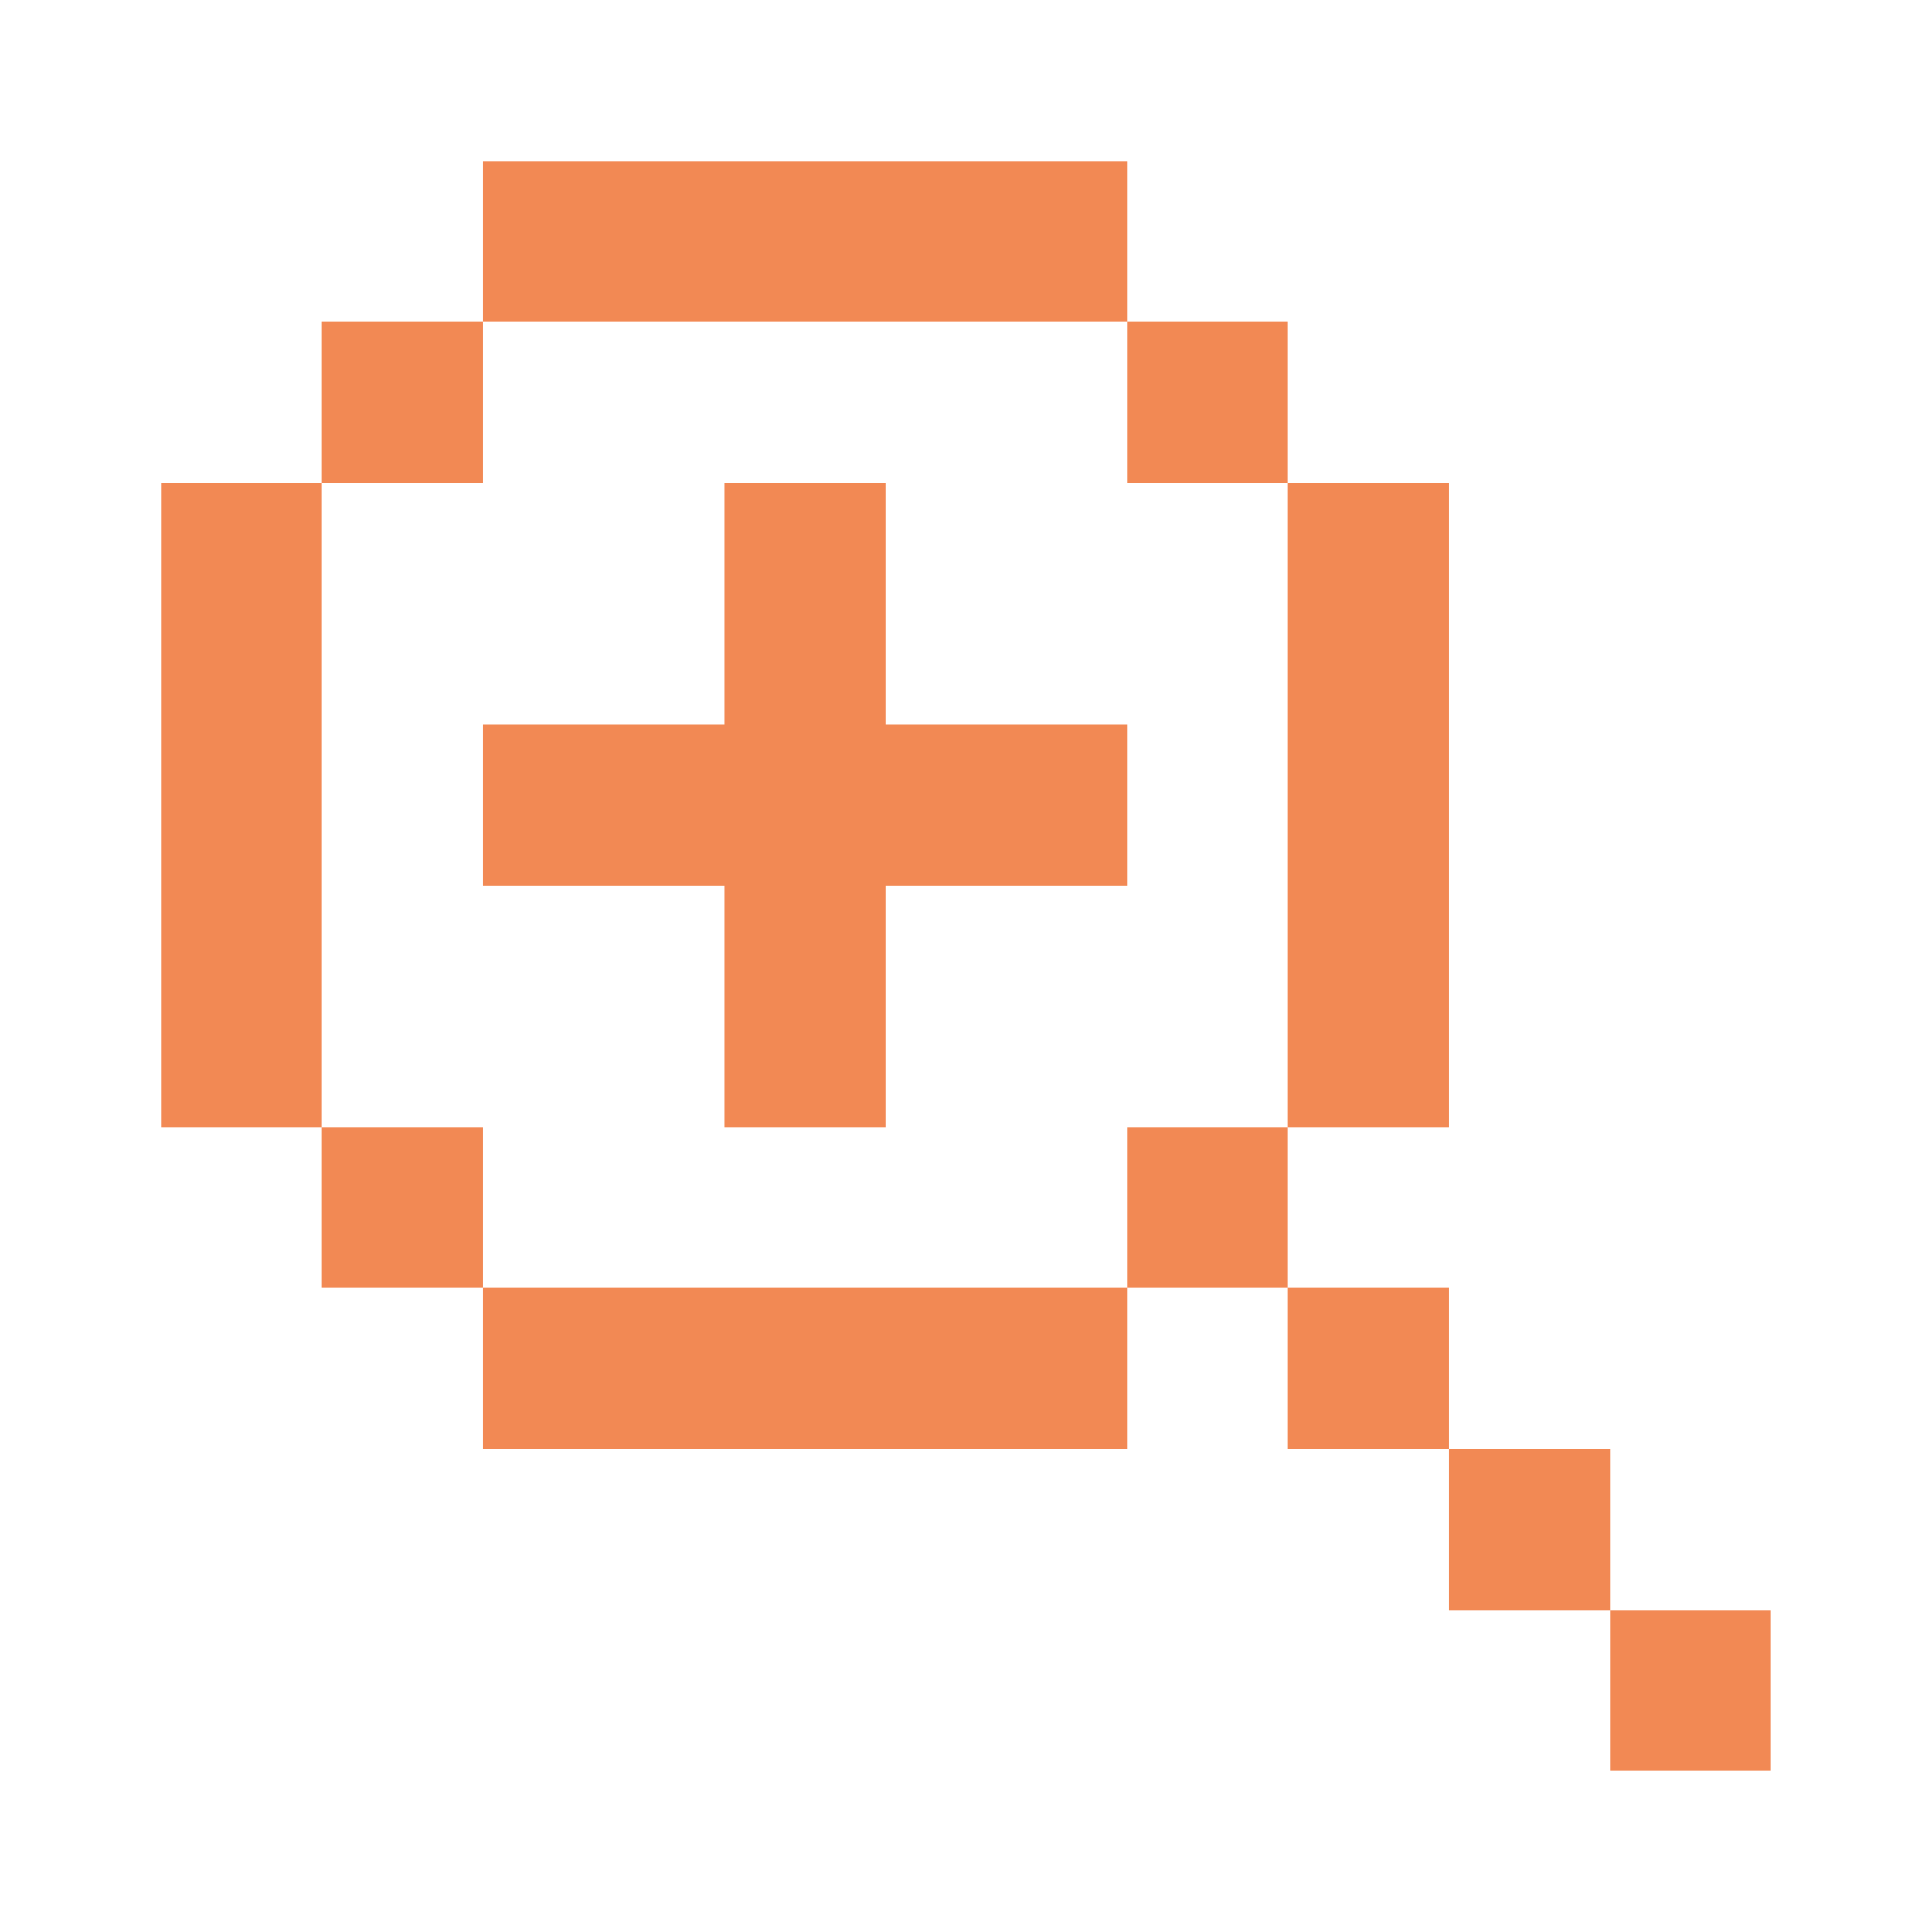 <svg width="64" height="64" viewBox="0 0 64 64" fill="none" xmlns="http://www.w3.org/2000/svg">
<path d="M58.666 58.666H53.332V53.333H58.666V58.666ZM53.332 53.333H47.999V48H53.332V53.333ZM37.332 48H15.999V42.666H37.332V48ZM47.999 48H42.666V42.666H47.999V48ZM15.999 42.666H10.666V37.333H15.999V42.666ZM42.666 42.666H37.332V37.333H42.666V42.666ZM10.666 37.333H5.332V16H10.666V37.333ZM29.332 24H37.332V29.333H29.332V37.333H23.999V29.333H15.999V24H23.999V16H29.332V24ZM47.999 37.333H42.666V16H47.999V37.333ZM15.999 16H10.666V10.666H15.999V16ZM42.666 16H37.332V10.666H42.666V16ZM37.332 10.666H15.999V5.333H37.332V10.666Z" fill="#F28954"/>
</svg>
